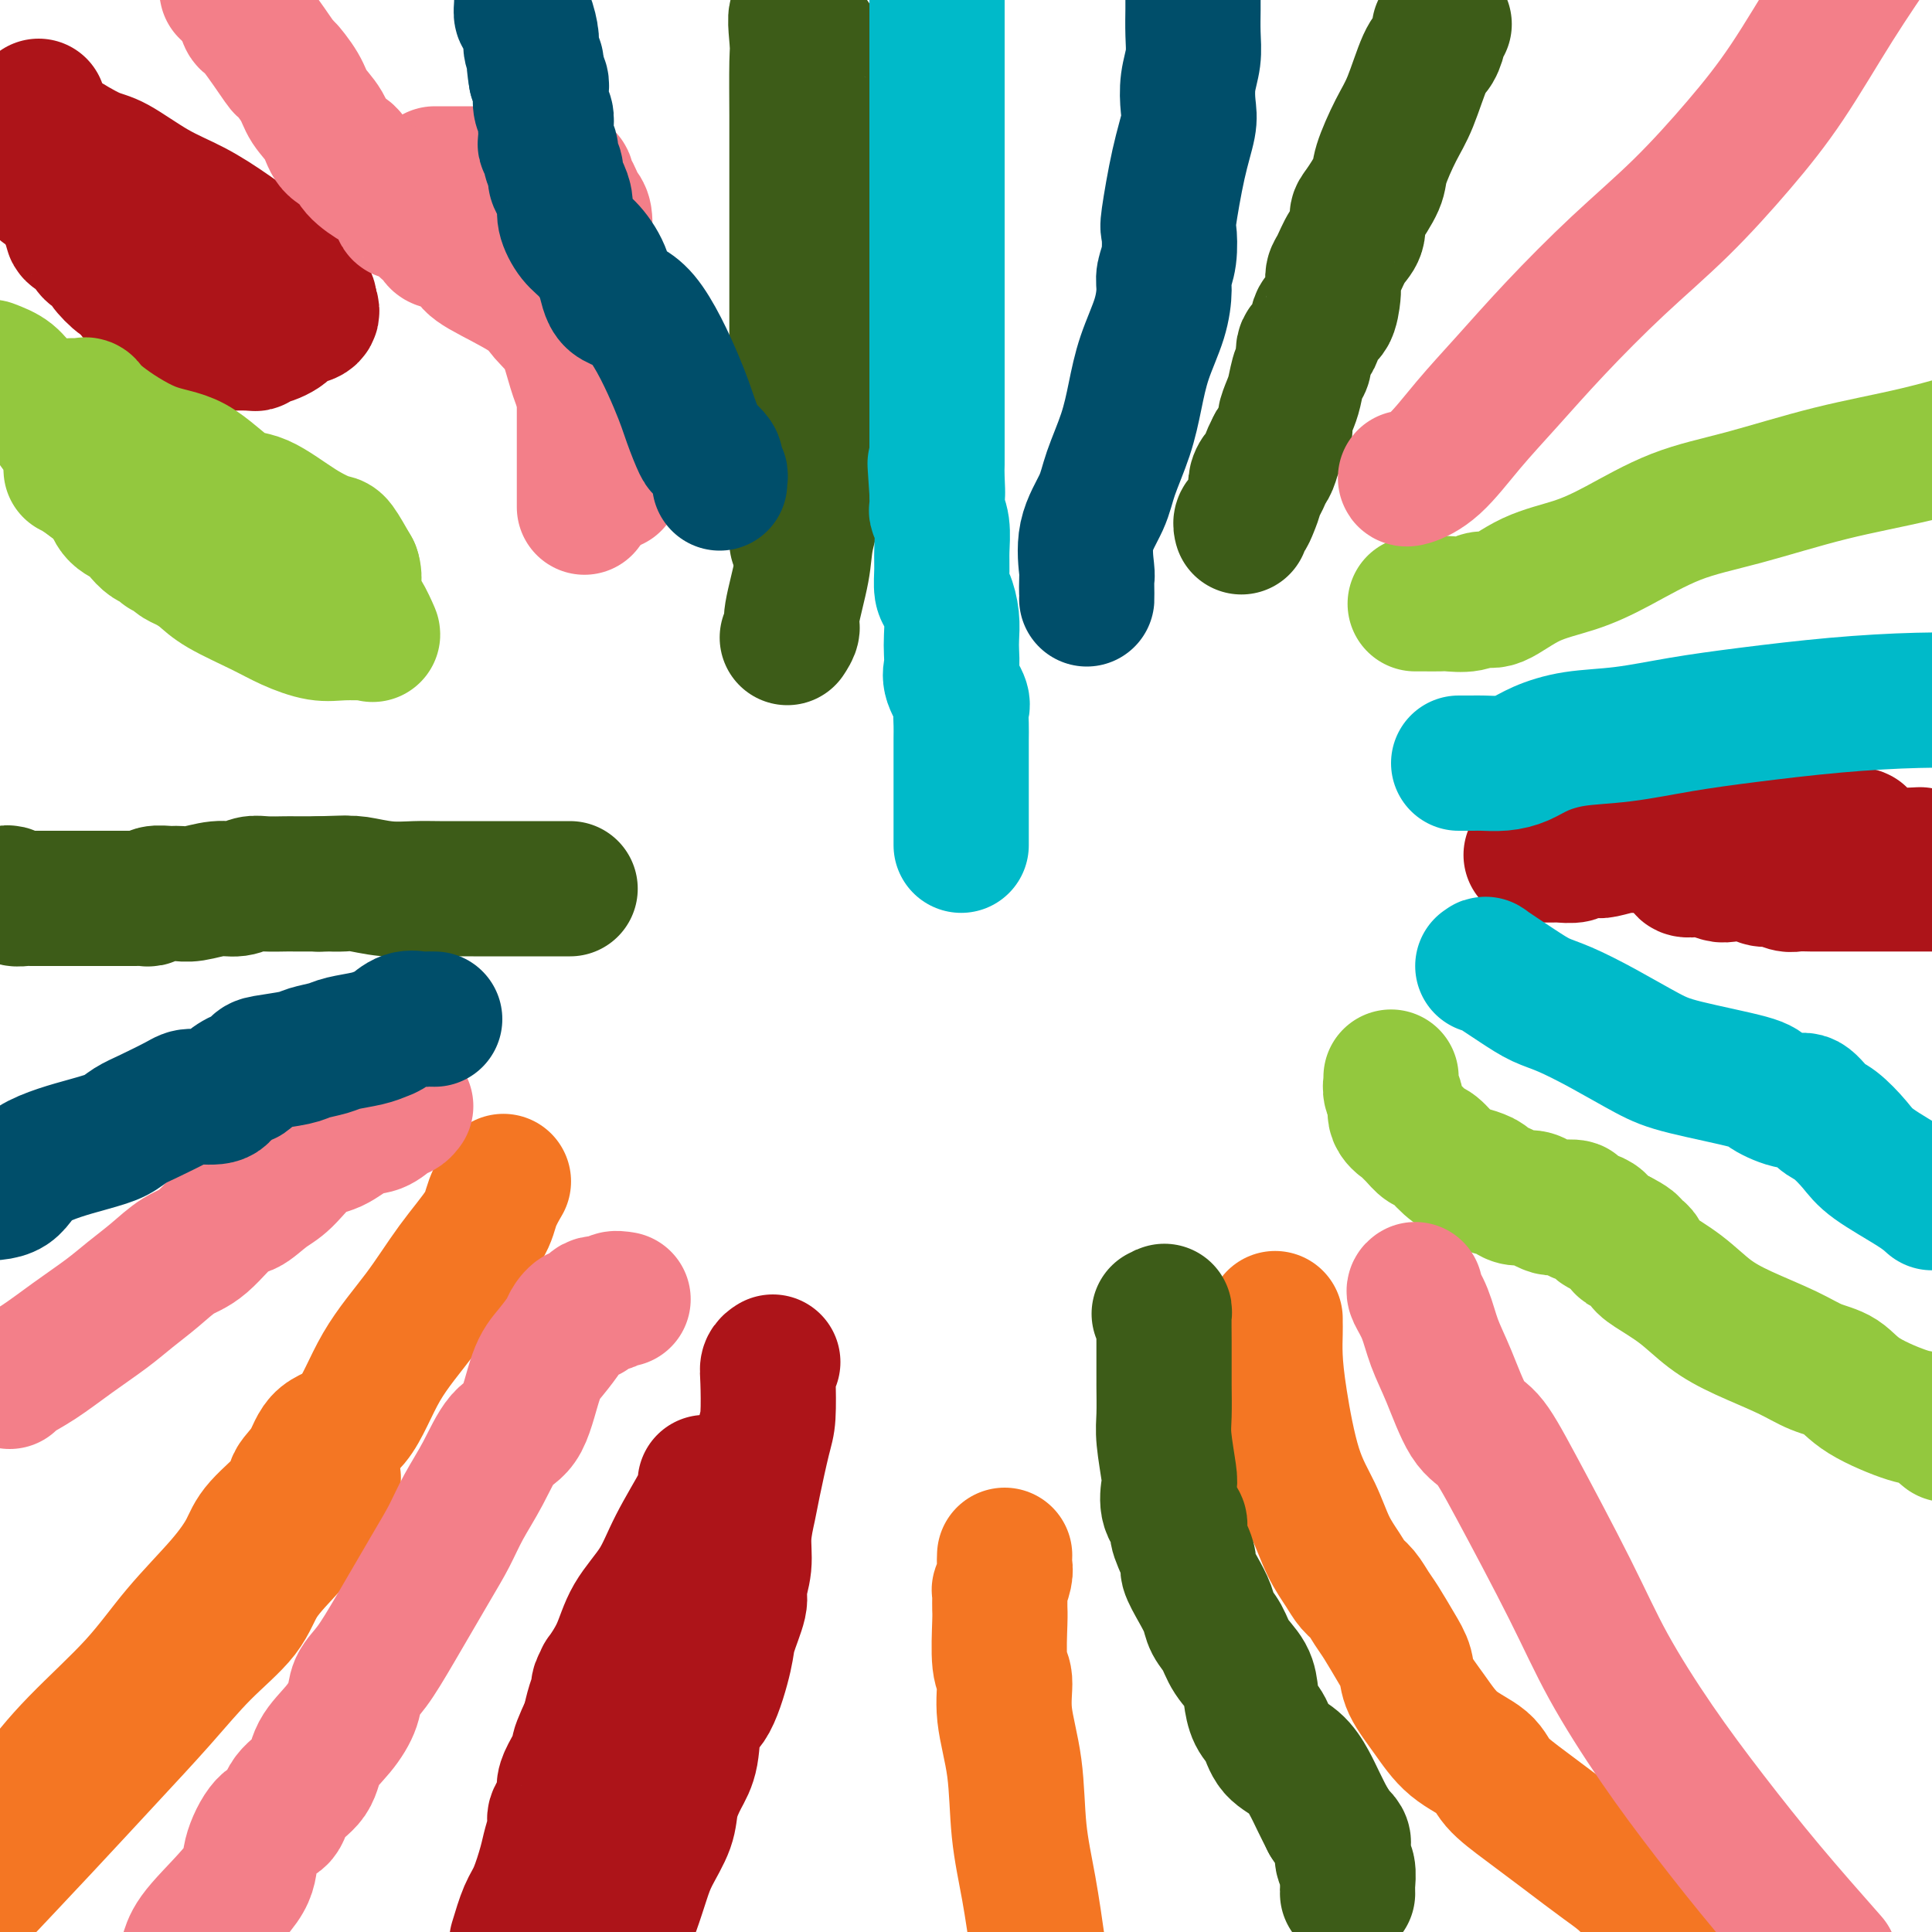 <svg viewBox='0 0 400 400' version='1.1' xmlns='http://www.w3.org/2000/svg' xmlns:xlink='http://www.w3.org/1999/xlink'><g fill='none' stroke='#AD1419' stroke-width='28' stroke-linecap='round' stroke-linejoin='round'><path d='M8,22c0.072,0.792 0.143,1.585 0,2c-0.143,0.415 -0.502,0.453 0,1c0.502,0.547 1.864,1.604 4,3c2.136,1.396 5.047,3.130 7,4c1.953,0.870 2.948,0.875 5,2c2.052,1.125 5.159,3.369 8,5c2.841,1.631 5.415,2.650 8,4c2.585,1.350 5.183,3.030 8,5c2.817,1.970 5.855,4.230 8,6c2.145,1.770 3.398,3.052 4,4c0.602,0.948 0.553,1.563 1,2c0.447,0.437 1.390,0.694 2,1c0.610,0.306 0.889,0.659 1,1c0.111,0.341 0.056,0.671 0,1'/><path d='M64,63c1.861,2.912 -1.487,2.693 -3,3c-1.513,0.307 -1.193,1.140 -2,2c-0.807,0.860 -2.742,1.747 -4,2c-1.258,0.253 -1.838,-0.128 -2,0c-0.162,0.128 0.095,0.766 0,1c-0.095,0.234 -0.541,0.063 -1,0c-0.459,-0.063 -0.931,-0.018 -1,0c-0.069,0.018 0.263,0.008 0,0c-0.263,-0.008 -1.122,-0.016 -2,0c-0.878,0.016 -1.774,0.055 -3,0c-1.226,-0.055 -2.783,-0.205 -4,-1c-1.217,-0.795 -2.093,-2.237 -3,-3c-0.907,-0.763 -1.843,-0.848 -3,-1c-1.157,-0.152 -2.533,-0.370 -3,-1c-0.467,-0.630 -0.024,-1.671 0,-2c0.024,-0.329 -0.372,0.053 -1,0c-0.628,-0.053 -1.488,-0.540 -2,-1c-0.512,-0.460 -0.676,-0.893 -1,-1c-0.324,-0.107 -0.807,0.112 -1,0c-0.193,-0.112 -0.097,-0.556 0,-1'/><path d='M28,60c-3.226,-2.200 -2.292,-2.200 -2,-2c0.292,0.200 -0.058,0.602 -1,0c-0.942,-0.602 -2.476,-2.206 -3,-3c-0.524,-0.794 -0.037,-0.776 0,-1c0.037,-0.224 -0.376,-0.689 -1,-1c-0.624,-0.311 -1.459,-0.468 -2,-1c-0.541,-0.532 -0.790,-1.438 -1,-2c-0.210,-0.562 -0.382,-0.780 -1,-1c-0.618,-0.220 -1.681,-0.443 -2,-1c-0.319,-0.557 0.108,-1.448 0,-2c-0.108,-0.552 -0.750,-0.765 -1,-1c-0.250,-0.235 -0.109,-0.494 0,-1c0.109,-0.506 0.184,-1.260 0,-2c-0.184,-0.740 -0.627,-1.466 -1,-2c-0.373,-0.534 -0.674,-0.875 -1,-1c-0.326,-0.125 -0.675,-0.033 -1,0c-0.325,0.033 -0.626,0.009 -1,0c-0.374,-0.009 -0.821,-0.003 -1,0c-0.179,0.003 -0.089,0.001 0,0'/><path d='M349,179c-0.188,0.415 -0.376,0.829 0,1c0.376,0.171 1.314,0.097 2,0c0.686,-0.097 1.118,-0.218 2,0c0.882,0.218 2.213,0.775 3,1c0.787,0.225 1.030,0.117 2,0c0.970,-0.117 2.667,-0.241 4,0c1.333,0.241 2.300,0.849 3,1c0.700,0.151 1.132,-0.156 2,0c0.868,0.156 2.173,0.774 3,1c0.827,0.226 1.177,0.061 2,0c0.823,-0.061 2.120,-0.016 3,0c0.880,0.016 1.343,0.004 3,0c1.657,-0.004 4.508,-0.001 6,0c1.492,0.001 1.626,0.000 3,0c1.374,-0.000 3.987,-0.000 5,0c1.013,0.000 0.427,0.000 1,0c0.573,-0.000 2.307,-0.000 4,0c1.693,0.000 3.347,0.000 5,0'/><path d='M397,177c0.459,-0.024 0.918,-0.048 0,0c-0.918,0.048 -3.212,0.167 -5,0c-1.788,-0.167 -3.071,-0.619 -4,-1c-0.929,-0.381 -1.503,-0.691 -2,-1c-0.497,-0.309 -0.915,-0.619 -1,-1c-0.085,-0.381 0.164,-0.834 0,-1c-0.164,-0.166 -0.741,-0.044 -1,0c-0.259,0.044 -0.201,0.012 -1,0c-0.799,-0.012 -2.456,-0.003 -3,0c-0.544,0.003 0.025,0.001 0,0c-0.025,-0.001 -0.644,-0.000 -1,0c-0.356,0.000 -0.447,0.000 -1,0c-0.553,-0.000 -1.566,-0.000 -2,0c-0.434,0.000 -0.290,0.000 -1,0c-0.710,-0.000 -2.274,-0.000 -3,0c-0.726,0.000 -0.612,0.000 -1,0c-0.388,-0.000 -1.277,-0.000 -2,0c-0.723,0.000 -1.279,0.000 -2,0c-0.721,-0.000 -1.608,-0.000 -2,0c-0.392,0.000 -0.290,0.000 -1,0c-0.710,-0.000 -2.232,-0.000 -3,0c-0.768,0.000 -0.781,0.000 -1,0c-0.219,-0.000 -0.645,-0.000 -1,0c-0.355,0.000 -0.639,0.000 -1,0c-0.361,-0.000 -0.798,-0.000 -1,0c-0.202,0.000 -0.167,0.000 -1,0c-0.833,-0.000 -2.532,-0.000 -3,0c-0.468,0.000 0.295,0.000 0,0c-0.295,-0.000 -1.647,-0.000 -3,0'/><path d='M350,173c-4.950,-0.044 -2.325,-0.155 -2,0c0.325,0.155 -1.650,0.576 -3,1c-1.350,0.424 -2.074,0.849 -3,1c-0.926,0.151 -2.052,0.026 -3,0c-0.948,-0.026 -1.718,0.045 -2,0c-0.282,-0.045 -0.076,-0.208 -1,0c-0.924,0.208 -2.977,0.787 -4,1c-1.023,0.213 -1.017,0.061 -1,0c0.017,-0.061 0.047,-0.030 0,0c-0.047,0.030 -0.169,0.061 -1,0c-0.831,-0.061 -2.372,-0.212 -3,0c-0.628,0.212 -0.343,0.789 -1,1c-0.657,0.211 -2.257,0.057 -3,0c-0.743,-0.057 -0.630,-0.015 -1,0c-0.370,0.015 -1.223,0.004 -2,0c-0.777,-0.004 -1.478,-0.001 -2,0c-0.522,0.001 -0.863,0.000 -1,0c-0.137,-0.000 -0.068,-0.000 0,0'/><path d='M160,282c-0.418,0.272 -0.837,0.544 -1,1c-0.163,0.456 -0.071,1.095 0,3c0.071,1.905 0.120,5.074 0,7c-0.120,1.926 -0.409,2.607 -1,5c-0.591,2.393 -1.483,6.497 -2,9c-0.517,2.503 -0.658,3.405 -1,5c-0.342,1.595 -0.883,3.883 -1,6c-0.117,2.117 0.192,4.062 0,6c-0.192,1.938 -0.883,3.867 -1,5c-0.117,1.133 0.340,1.468 0,3c-0.340,1.532 -1.477,4.261 -2,6c-0.523,1.739 -0.433,2.487 -1,5c-0.567,2.513 -1.791,6.790 -3,9c-1.209,2.210 -2.402,2.354 -3,4c-0.598,1.646 -0.601,4.796 -1,7c-0.399,2.204 -1.195,3.462 -2,5c-0.805,1.538 -1.619,3.355 -2,5c-0.381,1.645 -0.329,3.118 -1,5c-0.671,1.882 -2.067,4.175 -3,6c-0.933,1.825 -1.405,3.184 -2,5c-0.595,1.816 -1.313,4.090 -2,6c-0.687,1.910 -1.344,3.455 -2,5'/><path d='M126,396c-0.097,0.878 -0.194,1.757 0,0c0.194,-1.757 0.679,-6.148 1,-9c0.321,-2.852 0.477,-4.164 1,-6c0.523,-1.836 1.411,-4.197 2,-6c0.589,-1.803 0.877,-3.049 1,-4c0.123,-0.951 0.079,-1.607 0,-2c-0.079,-0.393 -0.194,-0.525 0,-1c0.194,-0.475 0.696,-1.295 1,-2c0.304,-0.705 0.410,-1.295 1,-2c0.590,-0.705 1.665,-1.524 2,-2c0.335,-0.476 -0.070,-0.607 0,-1c0.070,-0.393 0.615,-1.047 1,-2c0.385,-0.953 0.611,-2.204 1,-3c0.389,-0.796 0.942,-1.138 1,-2c0.058,-0.862 -0.377,-2.245 0,-3c0.377,-0.755 1.568,-0.882 2,-1c0.432,-0.118 0.104,-0.227 0,-1c-0.104,-0.773 0.014,-2.210 0,-3c-0.014,-0.790 -0.161,-0.932 0,-1c0.161,-0.068 0.631,-0.064 1,-1c0.369,-0.936 0.639,-2.814 1,-4c0.361,-1.186 0.815,-1.679 1,-2c0.185,-0.321 0.102,-0.470 0,-1c-0.102,-0.530 -0.225,-1.443 0,-2c0.225,-0.557 0.796,-0.759 1,-1c0.204,-0.241 0.041,-0.520 0,-1c-0.041,-0.480 0.041,-1.160 0,-2c-0.041,-0.840 -0.204,-1.838 0,-2c0.204,-0.162 0.776,0.513 1,0c0.224,-0.513 0.099,-2.215 0,-3c-0.099,-0.785 -0.171,-0.653 0,-1c0.171,-0.347 0.586,-1.174 1,-2'/><path d='M146,323c0.928,-4.427 0.249,-2.495 0,-2c-0.249,0.495 -0.067,-0.445 0,-1c0.067,-0.555 0.018,-0.723 0,-1c-0.018,-0.277 -0.005,-0.664 0,-1c0.005,-0.336 0.001,-0.623 0,-1c-0.001,-0.377 -0.000,-0.844 0,-1c0.000,-0.156 0.000,0.001 0,0c-0.000,-0.001 -0.000,-0.158 0,-1c0.000,-0.842 -0.000,-2.369 0,-3c0.000,-0.631 0.000,-0.366 0,-1c-0.000,-0.634 -0.000,-2.167 0,-3c0.000,-0.833 0.001,-0.965 0,-1c-0.001,-0.035 -0.002,0.028 0,0c0.002,-0.028 0.008,-0.148 0,0c-0.008,0.148 -0.029,0.564 0,1c0.029,0.436 0.108,0.891 -1,3c-1.108,2.109 -3.405,5.873 -5,9c-1.595,3.127 -2.489,5.617 -4,8c-1.511,2.383 -3.638,4.660 -5,7c-1.362,2.340 -1.958,4.744 -3,7c-1.042,2.256 -2.531,4.364 -3,5c-0.469,0.636 0.081,-0.200 0,0c-0.081,0.200 -0.795,1.435 -1,2c-0.205,0.565 0.099,0.460 0,1c-0.099,0.540 -0.600,1.726 -1,3c-0.400,1.274 -0.700,2.637 -1,4'/><path d='M122,357c-3.850,8.301 -1.474,4.555 -1,4c0.474,-0.555 -0.952,2.082 -2,4c-1.048,1.918 -1.716,3.117 -2,4c-0.284,0.883 -0.184,1.450 0,2c0.184,0.550 0.454,1.081 0,2c-0.454,0.919 -1.630,2.224 -2,3c-0.370,0.776 0.067,1.024 0,2c-0.067,0.976 -0.637,2.681 -1,4c-0.363,1.319 -0.520,2.250 -1,4c-0.480,1.750 -1.283,4.317 -2,6c-0.717,1.683 -1.348,2.481 -2,4c-0.652,1.519 -1.326,3.760 -2,6'/></g>
<g fill='none' stroke='#F47623' stroke-width='28' stroke-linecap='round' stroke-linejoin='round'><path d='M104,245c0.203,-0.349 0.407,-0.699 0,0c-0.407,0.699 -1.423,2.445 -2,4c-0.577,1.555 -0.714,2.917 -2,5c-1.286,2.083 -3.720,4.887 -6,8c-2.280,3.113 -4.405,6.534 -7,10c-2.595,3.466 -5.660,6.977 -8,11c-2.340,4.023 -3.956,8.559 -6,11c-2.044,2.441 -4.516,2.789 -6,4c-1.484,1.211 -1.982,3.287 -3,5c-1.018,1.713 -2.557,3.062 -3,4c-0.443,0.938 0.211,1.464 -1,3c-1.211,1.536 -4.288,4.082 -6,6c-1.712,1.918 -2.058,3.208 -3,5c-0.942,1.792 -2.481,4.085 -5,7c-2.519,2.915 -6.019,6.451 -9,10c-2.981,3.549 -5.442,7.111 -9,11c-3.558,3.889 -8.211,8.104 -12,12c-3.789,3.896 -6.712,7.472 -9,11c-2.288,3.528 -3.939,7.008 -6,10c-2.061,2.992 -4.530,5.496 -7,8'/><path d='M69,306c-0.047,1.231 -0.095,2.462 -1,4c-0.905,1.538 -2.669,3.384 -4,5c-1.331,1.616 -2.231,3.004 -4,5c-1.769,1.996 -4.407,4.600 -6,7c-1.593,2.400 -2.140,4.594 -4,7c-1.860,2.406 -5.031,5.023 -8,8c-2.969,2.977 -5.734,6.313 -9,10c-3.266,3.687 -7.033,7.723 -11,12c-3.967,4.277 -8.133,8.793 -13,14c-4.867,5.207 -10.433,11.103 -16,17'/><path d='M208,322c-0.030,0.712 -0.061,1.423 0,2c0.061,0.577 0.212,1.018 0,2c-0.212,0.982 -0.789,2.504 -1,3c-0.211,0.496 -0.056,-0.035 0,0c0.056,0.035 0.014,0.636 0,1c-0.014,0.364 0.001,0.493 0,1c-0.001,0.507 -0.016,1.394 0,2c0.016,0.606 0.064,0.932 0,3c-0.064,2.068 -0.239,5.879 0,8c0.239,2.121 0.893,2.554 1,4c0.107,1.446 -0.333,3.907 0,7c0.333,3.093 1.440,6.819 2,11c0.560,4.181 0.574,8.818 1,13c0.426,4.182 1.265,7.909 2,12c0.735,4.091 1.368,8.545 2,13'/><path d='M264,273c-0.004,0.301 -0.007,0.602 0,1c0.007,0.398 0.025,0.894 0,2c-0.025,1.106 -0.093,2.822 0,5c0.093,2.178 0.346,4.816 1,9c0.654,4.184 1.708,9.912 3,14c1.292,4.088 2.821,6.536 4,9c1.179,2.464 2.007,4.943 3,7c0.993,2.057 2.152,3.693 3,5c0.848,1.307 1.385,2.285 2,3c0.615,0.715 1.307,1.167 2,2c0.693,0.833 1.388,2.048 2,3c0.612,0.952 1.142,1.642 2,3c0.858,1.358 2.043,3.385 3,5c0.957,1.615 1.685,2.819 2,4c0.315,1.181 0.217,2.338 1,4c0.783,1.662 2.447,3.829 4,6c1.553,2.171 2.996,4.347 5,6c2.004,1.653 4.569,2.784 6,4c1.431,1.216 1.728,2.516 3,4c1.272,1.484 3.521,3.152 6,5c2.479,1.848 5.190,3.877 8,6c2.810,2.123 5.718,4.341 8,6c2.282,1.659 3.938,2.760 6,5c2.062,2.240 4.531,5.620 7,9'/></g>
<g fill='none' stroke='#3D5C18' stroke-width='28' stroke-linecap='round' stroke-linejoin='round'><path d='M163,132c0.480,-0.738 0.959,-1.475 1,-2c0.041,-0.525 -0.358,-0.837 0,-3c0.358,-2.163 1.473,-6.175 2,-9c0.527,-2.825 0.467,-4.462 1,-7c0.533,-2.538 1.660,-5.976 2,-8c0.340,-2.024 -0.106,-2.635 0,-4c0.106,-1.365 0.764,-3.484 1,-5c0.236,-1.516 0.049,-2.429 0,-3c-0.049,-0.571 0.039,-0.801 0,-1c-0.039,-0.199 -0.206,-0.369 0,-1c0.206,-0.631 0.786,-1.723 1,-2c0.214,-0.277 0.061,0.262 0,0c-0.061,-0.262 -0.032,-1.326 0,-2c0.032,-0.674 0.065,-0.957 0,-2c-0.065,-1.043 -0.227,-2.846 0,-4c0.227,-1.154 0.845,-1.659 1,-2c0.155,-0.341 -0.151,-0.517 0,-1c0.151,-0.483 0.759,-1.273 1,-2c0.241,-0.727 0.116,-1.391 0,-2c-0.116,-0.609 -0.224,-1.164 0,-2c0.224,-0.836 0.778,-1.953 1,-3c0.222,-1.047 0.111,-2.023 0,-3'/><path d='M174,64c1.637,-10.970 0.228,-4.395 0,-3c-0.228,1.395 0.723,-2.392 1,-4c0.277,-1.608 -0.122,-1.039 0,-2c0.122,-0.961 0.765,-3.452 1,-5c0.235,-1.548 0.063,-2.154 0,-3c-0.063,-0.846 -0.016,-1.932 0,-3c0.016,-1.068 0.002,-2.118 0,-3c-0.002,-0.882 0.007,-1.594 0,-2c-0.007,-0.406 -0.029,-0.504 0,-1c0.029,-0.496 0.109,-1.388 0,-2c-0.109,-0.612 -0.406,-0.943 -1,-2c-0.594,-1.057 -1.483,-2.839 -2,-4c-0.517,-1.161 -0.661,-1.700 -1,-2c-0.339,-0.300 -0.875,-0.362 -1,-1c-0.125,-0.638 0.159,-1.852 0,-3c-0.159,-1.148 -0.760,-2.232 -1,-3c-0.240,-0.768 -0.119,-1.222 0,-2c0.119,-0.778 0.234,-1.881 0,-3c-0.234,-1.119 -0.819,-2.254 -1,-3c-0.181,-0.746 0.043,-1.105 0,-2c-0.043,-0.895 -0.351,-2.328 -1,-3c-0.649,-0.672 -1.638,-0.582 -2,-1c-0.362,-0.418 -0.098,-1.343 0,-2c0.098,-0.657 0.028,-1.045 0,-1c-0.028,0.045 -0.014,0.522 0,1'/><path d='M166,5c-1.774,-4.573 -1.207,0.493 -1,3c0.207,2.507 0.056,2.455 0,5c-0.056,2.545 -0.015,7.686 0,11c0.015,3.314 0.004,4.802 0,7c-0.004,2.198 -0.001,5.105 0,7c0.001,1.895 0.000,2.777 0,4c-0.000,1.223 -0.000,2.788 0,4c0.000,1.212 0.000,2.073 0,3c-0.000,0.927 -0.000,1.920 0,3c0.000,1.080 0.000,2.247 0,3c-0.000,0.753 -0.000,1.090 0,2c0.000,0.910 0.000,2.392 0,3c-0.000,0.608 -0.000,0.344 0,1c0.000,0.656 0.000,2.234 0,3c-0.000,0.766 -0.000,0.719 0,1c0.000,0.281 0.000,0.890 0,1c-0.000,0.110 -0.000,-0.278 0,0c0.000,0.278 0.000,1.222 0,2c-0.000,0.778 -0.000,1.392 0,2c0.000,0.608 0.000,1.212 0,2c-0.000,0.788 -0.000,1.761 0,3c0.000,1.239 0.000,2.744 0,4c-0.000,1.256 -0.000,2.262 0,3c0.000,0.738 0.000,1.209 0,2c0.000,0.791 0.000,1.904 0,3c0.000,1.096 0.000,2.175 0,3c0.000,0.825 0.000,1.396 0,2c0.000,0.604 0.000,1.239 0,2c0.000,0.761 0.000,1.646 0,2c0.000,0.354 0.000,0.177 0,0'/><path d='M165,96c-0.155,14.376 -0.041,4.815 0,2c0.041,-2.815 0.011,1.116 0,3c-0.011,1.884 -0.003,1.722 0,2c0.003,0.278 0.001,0.996 0,2c-0.001,1.004 -0.000,2.294 0,3c0.000,0.706 0.000,0.828 0,1c-0.000,0.172 -0.000,0.392 0,1c0.000,0.608 0.000,1.602 0,2c-0.000,0.398 -0.000,0.199 0,0'/><path d='M299,5c-0.442,0.391 -0.884,0.782 -1,1c-0.116,0.218 0.094,0.263 0,1c-0.094,0.737 -0.491,2.165 -1,3c-0.509,0.835 -1.128,1.078 -2,3c-0.872,1.922 -1.995,5.524 -3,8c-1.005,2.476 -1.891,3.828 -3,6c-1.109,2.172 -2.439,5.166 -3,7c-0.561,1.834 -0.352,2.509 -1,4c-0.648,1.491 -2.152,3.796 -3,5c-0.848,1.204 -1.040,1.305 -1,2c0.040,0.695 0.312,1.982 0,3c-0.312,1.018 -1.208,1.765 -2,3c-0.792,1.235 -1.480,2.958 -2,4c-0.520,1.042 -0.873,1.405 -1,2c-0.127,0.595 -0.027,1.424 0,2c0.027,0.576 -0.019,0.900 0,1c0.019,0.100 0.102,-0.025 0,1c-0.102,1.025 -0.391,3.199 -1,4c-0.609,0.801 -1.539,0.229 -2,1c-0.461,0.771 -0.452,2.885 -1,4c-0.548,1.115 -1.652,1.232 -2,2c-0.348,0.768 0.060,2.187 0,3c-0.060,0.813 -0.590,1.018 -1,2c-0.410,0.982 -0.701,2.739 -1,4c-0.299,1.261 -0.606,2.026 -1,3c-0.394,0.974 -0.876,2.159 -1,3c-0.124,0.841 0.111,1.339 0,2c-0.111,0.661 -0.568,1.486 -1,2c-0.432,0.514 -0.838,0.718 -1,1c-0.162,0.282 -0.081,0.641 0,1'/><path d='M264,93c-5.669,13.744 -2.341,4.104 -1,1c1.341,-3.104 0.696,0.326 0,2c-0.696,1.674 -1.443,1.590 -2,2c-0.557,0.410 -0.924,1.314 -1,2c-0.076,0.686 0.137,1.154 0,2c-0.137,0.846 -0.625,2.069 -1,3c-0.375,0.931 -0.636,1.570 -1,2c-0.364,0.430 -0.829,0.651 -1,1c-0.171,0.349 -0.046,0.825 0,1c0.046,0.175 0.013,0.050 0,0c-0.013,-0.050 -0.007,-0.025 0,0'/><path d='M1,185c0.366,-0.113 0.731,-0.226 1,0c0.269,0.226 0.440,0.793 1,1c0.560,0.207 1.508,0.056 2,0c0.492,-0.056 0.526,-0.015 1,0c0.474,0.015 1.386,0.004 2,0c0.614,-0.004 0.928,-0.001 2,0c1.072,0.001 2.900,0.000 4,0c1.100,-0.000 1.470,-0.000 2,0c0.530,0.000 1.221,-0.000 2,0c0.779,0.000 1.648,0.000 3,0c1.352,-0.000 3.188,-0.000 4,0c0.812,0.000 0.599,0.001 1,0c0.401,-0.001 1.415,-0.004 2,0c0.585,0.004 0.741,0.015 1,0c0.259,-0.015 0.621,-0.057 1,0c0.379,0.057 0.774,0.212 1,0c0.226,-0.212 0.282,-0.793 1,-1c0.718,-0.207 2.096,-0.040 3,0c0.904,0.040 1.334,-0.046 2,0c0.666,0.046 1.570,0.222 3,0c1.430,-0.222 3.388,-0.844 5,-1c1.612,-0.156 2.878,0.154 4,0c1.122,-0.154 2.101,-0.773 3,-1c0.899,-0.227 1.718,-0.061 3,0c1.282,0.061 3.026,0.016 4,0c0.974,-0.016 1.179,-0.004 2,0c0.821,0.004 2.260,0.001 3,0c0.740,-0.001 0.783,-0.000 1,0c0.217,0.000 0.609,0.000 1,0'/><path d='M66,183c10.210,-0.310 3.236,-0.084 1,0c-2.236,0.084 0.266,0.026 1,0c0.734,-0.026 -0.300,-0.021 0,0c0.300,0.021 1.932,0.058 3,0c1.068,-0.058 1.570,-0.212 3,0c1.430,0.212 3.787,0.789 6,1c2.213,0.211 4.283,0.057 6,0c1.717,-0.057 3.082,-0.015 5,0c1.918,0.015 4.390,0.004 7,0c2.610,-0.004 5.356,-0.001 9,0c3.644,0.001 8.184,0.000 10,0c1.816,-0.000 0.908,-0.000 0,0'/><path d='M240,272c0.423,0.147 0.845,0.294 1,0c0.155,-0.294 0.042,-1.030 0,0c-0.042,1.030 -0.012,3.826 0,6c0.012,2.174 0.007,3.727 0,5c-0.007,1.273 -0.015,2.265 0,4c0.015,1.735 0.055,4.215 0,6c-0.055,1.785 -0.203,2.877 0,5c0.203,2.123 0.759,5.276 1,7c0.241,1.724 0.168,2.020 0,3c-0.168,0.980 -0.429,2.644 0,4c0.429,1.356 1.549,2.402 2,3c0.451,0.598 0.232,0.746 0,1c-0.232,0.254 -0.476,0.613 0,2c0.476,1.387 1.671,3.803 2,5c0.329,1.197 -0.207,1.176 0,2c0.207,0.824 1.156,2.492 2,4c0.844,1.508 1.581,2.857 2,4c0.419,1.143 0.518,2.079 1,3c0.482,0.921 1.347,1.825 2,3c0.653,1.175 1.096,2.620 2,4c0.904,1.380 2.271,2.694 3,4c0.729,1.306 0.821,2.603 1,4c0.179,1.397 0.446,2.894 1,4c0.554,1.106 1.394,1.821 2,3c0.606,1.179 0.977,2.821 2,4c1.023,1.179 2.697,1.893 4,3c1.303,1.107 2.235,2.606 3,4c0.765,1.394 1.361,2.684 2,4c0.639,1.316 1.319,2.658 2,4'/><path d='M275,377c2.713,4.036 1.994,3.126 2,3c0.006,-0.126 0.737,0.531 1,1c0.263,0.469 0.056,0.749 0,1c-0.056,0.251 0.037,0.473 0,1c-0.037,0.527 -0.206,1.360 0,2c0.206,0.640 0.787,1.086 1,2c0.213,0.914 0.057,2.297 0,3c-0.057,0.703 -0.015,0.728 0,1c0.015,0.272 0.004,0.792 0,1c-0.004,0.208 -0.002,0.104 0,0'/></g>
<g fill='none' stroke='#93C83E' stroke-width='28' stroke-linecap='round' stroke-linejoin='round'><path d='M288,223c-0.009,0.472 -0.019,0.945 0,1c0.019,0.055 0.066,-0.307 0,0c-0.066,0.307 -0.243,1.282 0,2c0.243,0.718 0.908,1.179 1,2c0.092,0.821 -0.390,2.003 0,3c0.390,0.997 1.651,1.810 2,2c0.349,0.190 -0.213,-0.241 0,0c0.213,0.241 1.203,1.154 2,2c0.797,0.846 1.402,1.623 2,2c0.598,0.377 1.190,0.353 2,1c0.810,0.647 1.838,1.966 3,3c1.162,1.034 2.458,1.784 3,2c0.542,0.216 0.329,-0.100 1,0c0.671,0.100 2.224,0.618 3,1c0.776,0.382 0.773,0.628 1,1c0.227,0.372 0.683,0.869 1,1c0.317,0.131 0.493,-0.106 1,0c0.507,0.106 1.343,0.554 2,1c0.657,0.446 1.133,0.890 2,1c0.867,0.110 2.125,-0.115 3,0c0.875,0.115 1.367,0.569 2,1c0.633,0.431 1.406,0.837 2,1c0.594,0.163 1.008,0.081 2,0c0.992,-0.081 2.561,-0.162 3,0c0.439,0.162 -0.252,0.568 0,1c0.252,0.432 1.446,0.889 2,1c0.554,0.111 0.466,-0.125 1,0c0.534,0.125 1.690,0.611 2,1c0.310,0.389 -0.224,0.682 0,1c0.224,0.318 1.207,0.662 2,1c0.793,0.338 1.397,0.669 2,1'/><path d='M335,256c5.472,2.740 1.652,2.090 1,2c-0.652,-0.090 1.864,0.380 3,1c1.136,0.620 0.894,1.389 1,2c0.106,0.611 0.561,1.062 2,2c1.439,0.938 3.860,2.363 6,4c2.140,1.637 3.997,3.487 6,5c2.003,1.513 4.151,2.690 7,4c2.849,1.310 6.398,2.754 9,4c2.602,1.246 4.257,2.293 6,3c1.743,0.707 3.575,1.073 5,2c1.425,0.927 2.444,2.413 5,4c2.556,1.587 6.650,3.273 9,4c2.350,0.727 2.957,0.493 4,1c1.043,0.507 2.521,1.753 4,3'/><path d='M293,125c0.391,0.001 0.783,0.001 1,0c0.217,-0.001 0.260,-0.005 1,0c0.740,0.005 2.176,0.019 3,0c0.824,-0.019 1.035,-0.070 2,0c0.965,0.070 2.685,0.263 4,0c1.315,-0.263 2.226,-0.980 3,-1c0.774,-0.020 1.412,0.658 3,0c1.588,-0.658 4.127,-2.653 7,-4c2.873,-1.347 6.080,-2.047 9,-3c2.920,-0.953 5.553,-2.158 9,-4c3.447,-1.842 7.708,-4.322 12,-6c4.292,-1.678 8.614,-2.553 14,-4c5.386,-1.447 11.835,-3.467 18,-5c6.165,-1.533 12.047,-2.581 18,-4c5.953,-1.419 11.976,-3.210 18,-5'/><path d='M15,84c0.757,0.045 1.515,0.091 2,0c0.485,-0.091 0.698,-0.318 1,0c0.302,0.318 0.692,1.181 3,3c2.308,1.819 6.534,4.594 10,6c3.466,1.406 6.172,1.442 9,3c2.828,1.558 5.779,4.638 8,6c2.221,1.362 3.714,1.006 6,2c2.286,0.994 5.365,3.339 8,5c2.635,1.661 4.825,2.640 6,3c1.175,0.360 1.336,0.103 2,1c0.664,0.897 1.832,2.949 3,5'/><path d='M73,118c0.685,1.883 -0.103,3.591 0,5c0.103,1.409 1.098,2.521 2,4c0.902,1.479 1.710,3.326 2,4c0.290,0.674 0.063,0.175 0,0c-0.063,-0.175 0.038,-0.027 -1,0c-1.038,0.027 -3.215,-0.068 -5,0c-1.785,0.068 -3.177,0.300 -5,0c-1.823,-0.300 -4.078,-1.131 -6,-2c-1.922,-0.869 -3.513,-1.777 -6,-3c-2.487,-1.223 -5.871,-2.761 -8,-4c-2.129,-1.239 -3.004,-2.178 -4,-3c-0.996,-0.822 -2.112,-1.526 -3,-2c-0.888,-0.474 -1.546,-0.719 -2,-1c-0.454,-0.281 -0.702,-0.599 -1,-1c-0.298,-0.401 -0.646,-0.884 -1,-1c-0.354,-0.116 -0.712,0.134 -1,0c-0.288,-0.134 -0.504,-0.653 -1,-1c-0.496,-0.347 -1.273,-0.523 -2,-1c-0.727,-0.477 -1.405,-1.255 -2,-2c-0.595,-0.745 -1.108,-1.457 -2,-2c-0.892,-0.543 -2.163,-0.915 -3,-2c-0.837,-1.085 -1.239,-2.881 -2,-4c-0.761,-1.119 -1.880,-1.559 -3,-2'/><path d='M19,100c-5.123,-3.809 -4.429,-2.332 -4,-3c0.429,-0.668 0.594,-3.481 0,-5c-0.594,-1.519 -1.946,-1.744 -3,-3c-1.054,-1.256 -1.808,-3.543 -3,-5c-1.192,-1.457 -2.821,-2.085 -4,-3c-1.179,-0.915 -1.908,-2.119 -3,-3c-1.092,-0.881 -2.546,-1.441 -4,-2'/></g>
<g fill='none' stroke='#F37F89' stroke-width='28' stroke-linecap='round' stroke-linejoin='round'><path d='M129,269c-0.818,-0.131 -1.636,-0.261 -2,0c-0.364,0.261 -0.273,0.914 -1,1c-0.727,0.086 -2.273,-0.393 -3,0c-0.727,0.393 -0.634,1.659 -1,2c-0.366,0.341 -1.189,-0.242 -2,0c-0.811,0.242 -1.609,1.308 -2,2c-0.391,0.692 -0.376,1.011 -1,2c-0.624,0.989 -1.888,2.650 -3,4c-1.112,1.350 -2.072,2.390 -3,5c-0.928,2.610 -1.823,6.791 -3,9c-1.177,2.209 -2.636,2.447 -4,4c-1.364,1.553 -2.633,4.422 -4,7c-1.367,2.578 -2.834,4.864 -4,7c-1.166,2.136 -2.032,4.122 -3,6c-0.968,1.878 -2.037,3.649 -4,7c-1.963,3.351 -4.821,8.282 -7,12c-2.179,3.718 -3.680,6.222 -5,8c-1.320,1.778 -2.459,2.828 -3,4c-0.541,1.172 -0.484,2.465 -1,4c-0.516,1.535 -1.604,3.312 -3,5c-1.396,1.688 -3.100,3.288 -4,5c-0.900,1.712 -0.995,3.535 -2,5c-1.005,1.465 -2.921,2.571 -4,4c-1.079,1.429 -1.322,3.179 -2,4c-0.678,0.821 -1.792,0.712 -3,2c-1.208,1.288 -2.509,3.974 -3,6c-0.491,2.026 -0.171,3.392 -2,6c-1.829,2.608 -5.808,6.460 -8,9c-2.192,2.540 -2.596,3.770 -3,5'/><path d='M84,229c-0.263,0.368 -0.527,0.736 -1,1c-0.473,0.264 -1.157,0.424 -2,1c-0.843,0.576 -1.846,1.569 -3,2c-1.154,0.431 -2.461,0.302 -4,1c-1.539,0.698 -3.312,2.223 -5,3c-1.688,0.777 -3.292,0.805 -5,2c-1.708,1.195 -3.520,3.556 -5,5c-1.480,1.444 -2.628,1.971 -4,3c-1.372,1.029 -2.967,2.561 -4,3c-1.033,0.439 -1.504,-0.214 -3,1c-1.496,1.214 -4.018,4.294 -6,6c-1.982,1.706 -3.424,2.037 -5,3c-1.576,0.963 -3.288,2.558 -5,4c-1.712,1.442 -3.425,2.733 -5,4c-1.575,1.267 -3.010,2.511 -5,4c-1.990,1.489 -4.533,3.222 -7,5c-2.467,1.778 -4.857,3.600 -7,5c-2.143,1.400 -4.038,2.377 -5,3c-0.962,0.623 -0.989,0.892 -1,1c-0.011,0.108 -0.005,0.054 0,0'/><path d='M293,267c-0.183,0.113 -0.367,0.226 0,1c0.367,0.774 1.283,2.210 2,4c0.717,1.790 1.235,3.936 2,6c0.765,2.064 1.778,4.048 3,7c1.222,2.952 2.654,6.872 4,9c1.346,2.128 2.607,2.464 4,4c1.393,1.536 2.920,4.273 6,10c3.080,5.727 7.714,14.443 11,21c3.286,6.557 5.223,10.953 8,16c2.777,5.047 6.394,10.745 10,16c3.606,5.255 7.202,10.069 11,15c3.798,4.931 7.800,9.980 12,15c4.200,5.020 8.600,10.010 13,15'/><path d='M291,99c-0.005,-0.041 -0.010,-0.082 0,0c0.010,0.082 0.037,0.286 1,0c0.963,-0.286 2.864,-1.061 5,-3c2.136,-1.939 4.509,-5.040 7,-8c2.491,-2.960 5.100,-5.777 8,-9c2.900,-3.223 6.092,-6.850 10,-11c3.908,-4.150 8.534,-8.823 13,-13c4.466,-4.177 8.774,-7.857 13,-12c4.226,-4.143 8.370,-8.750 12,-13c3.630,-4.250 6.747,-8.144 10,-13c3.253,-4.856 6.644,-10.673 10,-16c3.356,-5.327 6.678,-10.163 10,-15'/><path d='M121,105c-0.000,-1.313 -0.000,-2.626 0,-4c0.000,-1.374 0.000,-2.808 0,-5c-0.000,-2.192 -0.000,-5.141 0,-8c0.000,-2.859 0.001,-5.627 0,-9c-0.001,-3.373 -0.003,-7.351 0,-11c0.003,-3.649 0.012,-6.970 0,-10c-0.012,-3.030 -0.044,-5.770 0,-8c0.044,-2.230 0.165,-3.950 0,-5c-0.165,-1.050 -0.615,-1.429 -1,-2c-0.385,-0.571 -0.704,-1.334 -1,-2c-0.296,-0.666 -0.569,-1.236 -1,-2c-0.431,-0.764 -1.021,-1.721 -1,-2c0.021,-0.279 0.651,0.121 0,0c-0.651,-0.121 -2.584,-0.765 -4,-1c-1.416,-0.235 -2.317,-0.063 -4,0c-1.683,0.063 -4.150,0.017 -6,0c-1.850,-0.017 -3.084,-0.005 -5,0c-1.916,0.005 -4.516,0.001 -6,0c-1.484,-0.001 -1.853,-0.000 -2,0c-0.147,0.000 -0.074,0.000 0,0'/><path d='M127,100c0.119,-1.370 0.238,-2.739 0,-4c-0.238,-1.261 -0.834,-2.413 -1,-3c-0.166,-0.587 0.096,-0.609 -1,-3c-1.096,-2.391 -3.551,-7.151 -5,-11c-1.449,-3.849 -1.894,-6.787 -3,-9c-1.106,-2.213 -2.874,-3.701 -4,-5c-1.126,-1.299 -1.608,-2.409 -4,-4c-2.392,-1.591 -6.692,-3.663 -9,-5c-2.308,-1.337 -2.625,-1.938 -3,-3c-0.375,-1.062 -0.809,-2.583 -2,-3c-1.191,-0.417 -3.140,0.272 -4,0c-0.860,-0.272 -0.633,-1.506 -1,-2c-0.367,-0.494 -1.330,-0.250 -2,-1c-0.670,-0.750 -1.048,-2.495 -2,-3c-0.952,-0.505 -2.480,0.231 -3,0c-0.520,-0.231 -0.034,-1.430 0,-2c0.034,-0.570 -0.384,-0.513 -1,-1c-0.616,-0.487 -1.429,-1.518 -2,-2c-0.571,-0.482 -0.900,-0.414 -2,-1c-1.100,-0.586 -2.970,-1.826 -4,-3c-1.030,-1.174 -1.219,-2.283 -2,-3c-0.781,-0.717 -2.154,-1.041 -3,-2c-0.846,-0.959 -1.164,-2.551 -2,-4c-0.836,-1.449 -2.188,-2.753 -3,-4c-0.812,-1.247 -1.082,-2.436 -2,-4c-0.918,-1.564 -2.484,-3.502 -3,-4c-0.516,-0.498 0.016,0.444 -1,-1c-1.016,-1.444 -3.581,-5.273 -5,-7c-1.419,-1.727 -1.691,-1.350 -2,-2c-0.309,-0.650 -0.654,-2.325 -1,-4'/><path d='M50,0c-3.667,-5.333 -3.333,-3.667 -3,-2'/></g>
<g fill='none' stroke='#004E6A' stroke-width='28' stroke-linecap='round' stroke-linejoin='round'><path d='M149,100c-0.034,-0.366 -0.069,-0.733 0,-1c0.069,-0.267 0.241,-0.436 0,-1c-0.241,-0.564 -0.894,-1.524 -1,-2c-0.106,-0.476 0.334,-0.467 0,-1c-0.334,-0.533 -1.441,-1.607 -2,-2c-0.559,-0.393 -0.570,-0.105 -1,-1c-0.430,-0.895 -1.279,-2.972 -2,-5c-0.721,-2.028 -1.312,-4.006 -3,-8c-1.688,-3.994 -4.472,-10.002 -7,-13c-2.528,-2.998 -4.801,-2.984 -6,-4c-1.199,-1.016 -1.326,-3.062 -2,-5c-0.674,-1.938 -1.896,-3.769 -3,-5c-1.104,-1.231 -2.090,-1.863 -3,-3c-0.910,-1.137 -1.745,-2.780 -2,-4c-0.255,-1.220 0.071,-2.017 0,-3c-0.071,-0.983 -0.540,-2.151 -1,-3c-0.460,-0.849 -0.912,-1.380 -1,-2c-0.088,-0.620 0.187,-1.331 0,-2c-0.187,-0.669 -0.835,-1.297 -1,-2c-0.165,-0.703 0.152,-1.483 0,-2c-0.152,-0.517 -0.772,-0.772 -1,-1c-0.228,-0.228 -0.065,-0.430 0,-1c0.065,-0.570 0.031,-1.507 0,-2c-0.031,-0.493 -0.060,-0.541 0,-1c0.060,-0.459 0.209,-1.327 0,-2c-0.209,-0.673 -0.778,-1.149 -1,-2c-0.222,-0.851 -0.098,-2.075 0,-3c0.098,-0.925 0.171,-1.550 0,-2c-0.171,-0.450 -0.585,-0.725 -1,-1'/><path d='M111,16c-0.864,-5.000 -0.025,-2.998 0,-3c0.025,-0.002 -0.764,-2.006 -1,-3c-0.236,-0.994 0.080,-0.976 0,-2c-0.080,-1.024 -0.557,-3.089 -1,-4c-0.443,-0.911 -0.851,-0.667 -1,-1c-0.149,-0.333 -0.040,-1.244 0,-2c0.040,-0.756 0.011,-1.359 0,-2c-0.011,-0.641 -0.006,-1.321 0,-2'/><path d='M90,211c-0.802,-0.015 -1.604,-0.029 -2,0c-0.396,0.029 -0.386,0.102 -1,0c-0.614,-0.102 -1.852,-0.378 -3,0c-1.148,0.378 -2.206,1.411 -3,2c-0.794,0.589 -1.322,0.735 -2,1c-0.678,0.265 -1.504,0.648 -3,1c-1.496,0.352 -3.662,0.672 -5,1c-1.338,0.328 -1.849,0.664 -3,1c-1.151,0.336 -2.943,0.672 -4,1c-1.057,0.328 -1.380,0.647 -3,1c-1.620,0.353 -4.536,0.741 -6,1c-1.464,0.259 -1.477,0.389 -2,1c-0.523,0.611 -1.555,1.705 -2,2c-0.445,0.295 -0.304,-0.207 -1,0c-0.696,0.207 -2.230,1.123 -3,2c-0.770,0.877 -0.776,1.715 -2,2c-1.224,0.285 -3.667,0.016 -5,0c-1.333,-0.016 -1.557,0.221 -3,1c-1.443,0.779 -4.105,2.100 -6,3c-1.895,0.900 -3.021,1.380 -4,2c-0.979,0.620 -1.809,1.382 -3,2c-1.191,0.618 -2.742,1.094 -6,2c-3.258,0.906 -8.223,2.244 -11,4c-2.777,1.756 -3.365,3.930 -5,5c-1.635,1.070 -4.318,1.035 -7,1'/><path d='M225,124c0.006,-0.099 0.012,-0.199 0,-1c-0.012,-0.801 -0.040,-2.304 0,-3c0.040,-0.696 0.150,-0.585 0,-2c-0.150,-1.415 -0.560,-4.357 0,-7c0.560,-2.643 2.088,-4.987 3,-7c0.912,-2.013 1.207,-3.695 2,-6c0.793,-2.305 2.083,-5.233 3,-8c0.917,-2.767 1.460,-5.373 2,-8c0.540,-2.627 1.077,-5.274 2,-8c0.923,-2.726 2.234,-5.529 3,-8c0.766,-2.471 0.988,-4.608 1,-6c0.012,-1.392 -0.188,-2.039 0,-3c0.188,-0.961 0.762,-2.235 1,-4c0.238,-1.765 0.141,-4.021 0,-5c-0.141,-0.979 -0.326,-0.680 0,-3c0.326,-2.320 1.163,-7.260 2,-11c0.837,-3.740 1.674,-6.281 2,-8c0.326,-1.719 0.140,-2.618 0,-4c-0.140,-1.382 -0.234,-3.248 0,-5c0.234,-1.752 0.795,-3.389 1,-5c0.205,-1.611 0.055,-3.195 0,-5c-0.055,-1.805 -0.015,-3.832 0,-5c0.015,-1.168 0.004,-1.477 0,-2c-0.004,-0.523 -0.002,-1.262 0,-2'/></g>
<g fill='none' stroke='#00BAC9' stroke-width='28' stroke-linecap='round' stroke-linejoin='round'><path d='M307,200c0.571,0.100 1.143,0.199 1,0c-0.143,-0.199 -1.000,-0.698 0,0c1.000,0.698 3.859,2.592 6,4c2.141,1.408 3.565,2.330 5,3c1.435,0.670 2.882,1.090 5,2c2.118,0.910 4.907,2.312 8,4c3.093,1.688 6.492,3.662 9,5c2.508,1.338 4.127,2.040 8,3c3.873,0.960 10.000,2.176 13,3c3.000,0.824 2.875,1.255 4,2c1.125,0.745 3.502,1.806 5,2c1.498,0.194 2.118,-0.477 3,0c0.882,0.477 2.025,2.102 3,3c0.975,0.898 1.783,1.069 3,2c1.217,0.931 2.842,2.621 4,4c1.158,1.379 1.850,2.448 4,4c2.150,1.552 5.757,3.586 8,5c2.243,1.414 3.121,2.207 4,3'/><path d='M302,158c0.330,0.000 0.661,0.001 1,0c0.339,-0.001 0.688,-0.002 1,0c0.312,0.002 0.587,0.009 1,0c0.413,-0.009 0.963,-0.034 2,0c1.037,0.034 2.562,0.126 4,0c1.438,-0.126 2.791,-0.471 4,-1c1.209,-0.529 2.274,-1.244 4,-2c1.726,-0.756 4.113,-1.554 7,-2c2.887,-0.446 6.276,-0.540 10,-1c3.724,-0.460 7.785,-1.286 12,-2c4.215,-0.714 8.583,-1.315 14,-2c5.417,-0.685 11.881,-1.454 18,-2c6.119,-0.546 11.891,-0.870 17,-1c5.109,-0.130 9.554,-0.065 14,0'/><path d='M199,175c0.000,-0.225 0.000,-0.449 0,-1c-0.000,-0.551 -0.000,-1.428 0,-2c0.000,-0.572 0.000,-0.839 0,-1c-0.000,-0.161 -0.000,-0.214 0,-1c0.000,-0.786 0.000,-2.303 0,-3c-0.000,-0.697 -0.000,-0.574 0,-1c0.000,-0.426 0.000,-1.401 0,-2c-0.000,-0.599 -0.000,-0.821 0,-1c0.000,-0.179 0.000,-0.316 0,-1c-0.000,-0.684 -0.001,-1.917 0,-3c0.001,-1.083 0.002,-2.018 0,-3c-0.002,-0.982 -0.008,-2.013 0,-3c0.008,-0.987 0.030,-1.930 0,-3c-0.030,-1.070 -0.113,-2.268 0,-3c0.113,-0.732 0.422,-0.999 0,-2c-0.422,-1.001 -1.577,-2.735 -2,-4c-0.423,-1.265 -0.116,-2.062 0,-3c0.116,-0.938 0.041,-2.017 0,-3c-0.041,-0.983 -0.050,-1.869 0,-3c0.050,-1.131 0.157,-2.506 0,-4c-0.157,-1.494 -0.577,-3.106 -1,-4c-0.423,-0.894 -0.849,-1.070 -1,-2c-0.151,-0.930 -0.026,-2.615 0,-4c0.026,-1.385 -0.045,-2.471 0,-4c0.045,-1.529 0.208,-3.503 0,-5c-0.208,-1.497 -0.787,-2.518 -1,-3c-0.213,-0.482 -0.061,-0.423 0,-1c0.061,-0.577 0.030,-1.788 0,-3'/><path d='M194,102c-0.774,-11.435 -0.207,-3.522 0,-1c0.207,2.522 0.056,-0.348 0,-2c-0.056,-1.652 -0.015,-2.086 0,-3c0.015,-0.914 0.004,-2.308 0,-3c-0.004,-0.692 -0.001,-0.682 0,-1c0.001,-0.318 0.000,-0.964 0,-2c-0.000,-1.036 -0.000,-2.462 0,-3c0.000,-0.538 0.000,-0.189 0,-1c-0.000,-0.811 -0.000,-2.782 0,-4c0.000,-1.218 0.000,-1.684 0,-3c-0.000,-1.316 -0.000,-3.481 0,-5c0.000,-1.519 0.000,-2.393 0,-3c-0.000,-0.607 -0.000,-0.946 0,-2c0.000,-1.054 0.000,-2.823 0,-4c-0.000,-1.177 -0.000,-1.761 0,-3c0.000,-1.239 0.000,-3.132 0,-4c-0.000,-0.868 -0.000,-0.711 0,-1c0.000,-0.289 0.000,-1.024 0,-2c-0.000,-0.976 -0.000,-2.192 0,-3c0.000,-0.808 0.000,-1.209 0,-2c-0.000,-0.791 -0.000,-1.971 0,-3c0.000,-1.029 0.000,-1.908 0,-3c-0.000,-1.092 -0.000,-2.398 0,-4c0.000,-1.602 0.000,-3.500 0,-5c0.000,-1.500 -0.000,-2.604 0,-4c0.000,-1.396 0.000,-3.085 0,-4c0.000,-0.915 -0.000,-1.054 0,-2c0.000,-0.946 0.000,-2.697 0,-4c0.000,-1.303 -0.000,-2.159 0,-4c0.000,-1.841 0.000,-4.669 0,-7c-0.000,-2.331 0.000,-4.166 0,-6'/><path d='M194,4c0.000,-17.667 0.000,-12.833 0,-8'/></g>
</svg>